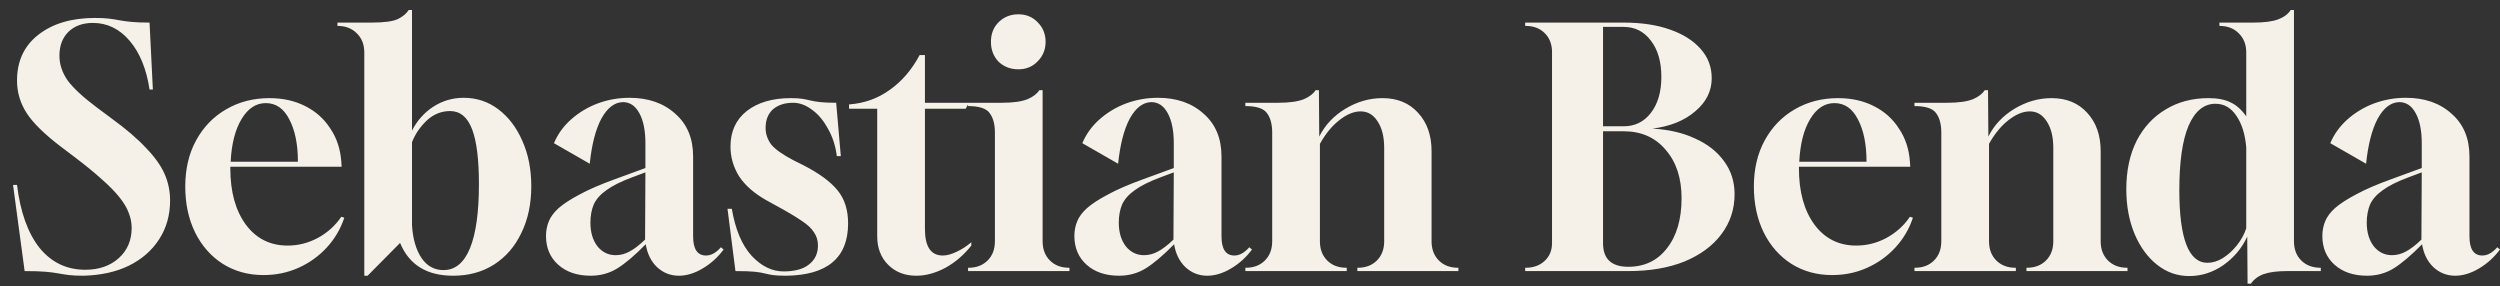 <svg width="166" height="19" viewBox="0 0 166 19" fill="none" xmlns="http://www.w3.org/2000/svg">
<rect x="0" y="0" width="166" height="19" fill="#333333" stroke="none"/>
<path d="M5.53 18.308C5.149 18.308 4.834 18.293 4.584 18.264C4.35 18.235 4.115 18.198 3.88 18.154C3.646 18.11 3.36 18.073 3.022 18.044C2.685 18.015 2.223 18 1.636 18L0.866 12.28H1.13C1.35 14.084 1.849 15.477 2.626 16.46C3.418 17.428 4.43 17.912 5.662 17.912C6.572 17.912 7.312 17.655 7.884 17.142C8.456 16.629 8.742 15.961 8.742 15.14C8.742 14.788 8.676 14.451 8.544 14.128C8.427 13.805 8.222 13.461 7.928 13.094C7.635 12.727 7.246 12.331 6.762 11.906C6.278 11.466 5.677 10.975 4.958 10.432L4.056 9.75C2.956 8.914 2.194 8.166 1.768 7.506C1.343 6.846 1.13 6.127 1.13 5.35C1.13 4.059 1.6 3.047 2.538 2.314C3.492 1.566 4.746 1.192 6.3 1.192C6.682 1.192 6.99 1.207 7.224 1.236C7.474 1.265 7.708 1.302 7.928 1.346C8.163 1.39 8.434 1.427 8.742 1.456C9.05 1.485 9.446 1.5 9.93 1.5L10.15 5.944H9.93C9.725 4.58 9.285 3.502 8.61 2.71C7.936 1.918 7.122 1.522 6.168 1.522C5.494 1.522 4.951 1.72 4.54 2.116C4.144 2.512 3.946 3.04 3.946 3.7C3.946 4.272 4.13 4.822 4.496 5.35C4.878 5.863 5.53 6.465 6.454 7.154L7.4 7.858C8.368 8.562 9.131 9.215 9.688 9.816C10.26 10.403 10.671 10.975 10.92 11.532C11.17 12.089 11.294 12.683 11.294 13.314C11.294 14.282 11.052 15.14 10.568 15.888C10.084 16.636 9.41 17.223 8.544 17.648C7.694 18.059 6.689 18.279 5.53 18.308ZM17.493 18.264C16.481 18.264 15.579 18.015 14.787 17.516C14.01 17.017 13.401 16.328 12.961 15.448C12.521 14.553 12.301 13.534 12.301 12.39C12.301 11.217 12.543 10.19 13.027 9.31C13.511 8.43 14.171 7.748 15.007 7.264C15.858 6.765 16.819 6.516 17.889 6.516C18.784 6.516 19.576 6.692 20.265 7.044C20.969 7.396 21.526 7.895 21.937 8.54C22.363 9.171 22.605 9.904 22.663 10.74L22.685 11.07H15.293V11.18C15.293 12.735 15.638 13.981 16.327 14.92C17.017 15.844 17.941 16.306 19.099 16.306C19.803 16.306 20.471 16.137 21.101 15.8C21.747 15.448 22.267 14.979 22.663 14.392L22.861 14.458C22.612 15.206 22.223 15.866 21.695 16.438C21.167 17.01 20.544 17.457 19.825 17.78C19.107 18.103 18.329 18.264 17.493 18.264ZM15.315 10.74H19.781C19.781 9.581 19.59 8.643 19.209 7.924C18.843 7.205 18.322 6.846 17.647 6.846C17.002 6.846 16.466 7.198 16.041 7.902C15.616 8.606 15.374 9.552 15.315 10.74ZM24.189 18.308V3.48C24.189 2.952 24.02 2.527 23.683 2.204C23.36 1.881 22.935 1.72 22.407 1.72V1.5H24.651C25.516 1.5 26.11 1.419 26.433 1.258C26.755 1.097 26.99 0.899 27.137 0.664H27.357V8.672C27.694 8.012 28.163 7.484 28.765 7.088C29.381 6.692 30.055 6.494 30.789 6.494C31.654 6.494 32.424 6.751 33.099 7.264C33.773 7.777 34.301 8.474 34.683 9.354C35.079 10.234 35.277 11.239 35.277 12.368C35.277 13.541 35.057 14.575 34.617 15.47C34.191 16.365 33.59 17.061 32.813 17.56C32.035 18.059 31.126 18.308 30.085 18.308C28.339 18.308 27.166 17.582 26.565 16.13L24.409 18.308H24.189ZM29.447 17.934C30.224 17.934 30.811 17.45 31.207 16.482C31.603 15.514 31.801 14.091 31.801 12.214C31.801 10.571 31.647 9.354 31.339 8.562C31.031 7.77 30.547 7.374 29.887 7.374C29.3 7.374 28.779 7.587 28.325 8.012C27.885 8.437 27.562 8.914 27.357 9.442V14.964C27.415 15.873 27.628 16.599 27.995 17.142C28.361 17.67 28.845 17.934 29.447 17.934ZM39.225 18.308C38.331 18.308 37.612 18.066 37.069 17.582C36.527 17.098 36.255 16.46 36.255 15.668C36.255 15.331 36.314 15.015 36.431 14.722C36.549 14.414 36.769 14.113 37.091 13.82C37.429 13.527 37.891 13.226 38.477 12.918C39.064 12.595 39.841 12.258 40.809 11.906L42.855 11.158V9.508C42.855 8.672 42.723 8.012 42.459 7.528C42.195 7.029 41.829 6.78 41.359 6.78C40.802 6.795 40.325 7.161 39.929 7.88C39.548 8.599 39.291 9.596 39.159 10.872L36.783 9.508C37.033 8.907 37.414 8.379 37.927 7.924C38.441 7.469 39.027 7.117 39.687 6.868C40.362 6.619 41.066 6.494 41.799 6.494C43.046 6.494 44.058 6.846 44.835 7.55C45.627 8.239 46.023 9.185 46.023 10.388V15.69C46.023 16.541 46.309 16.966 46.881 16.966C47.219 16.966 47.549 16.783 47.871 16.416L48.047 16.57C47.666 17.083 47.204 17.501 46.661 17.824C46.119 18.147 45.591 18.308 45.077 18.308C44.52 18.308 44.036 18.117 43.625 17.736C43.229 17.355 42.98 16.849 42.877 16.218C42.159 16.951 41.528 17.487 40.985 17.824C40.457 18.147 39.871 18.308 39.225 18.308ZM40.875 16.944C41.198 16.944 41.506 16.863 41.799 16.702C42.107 16.541 42.452 16.277 42.833 15.91L42.855 11.444L41.975 11.774C41.227 12.053 40.655 12.339 40.259 12.632C39.863 12.911 39.585 13.226 39.423 13.578C39.277 13.93 39.203 14.333 39.203 14.788C39.203 15.419 39.357 15.939 39.665 16.35C39.988 16.746 40.391 16.944 40.875 16.944ZM52.178 18.308C51.797 18.308 51.511 18.293 51.32 18.264C51.13 18.235 50.946 18.198 50.77 18.154C50.609 18.11 50.389 18.073 50.11 18.044C49.832 18.015 49.406 18 48.834 18L48.306 13.864H48.592C48.827 15.243 49.267 16.284 49.912 16.988C50.558 17.677 51.262 18.022 52.024 18.022C52.772 18.022 53.337 17.868 53.718 17.56C54.114 17.252 54.312 16.834 54.312 16.306C54.312 15.969 54.224 15.675 54.048 15.426C53.887 15.162 53.601 14.898 53.19 14.634C52.78 14.355 52.222 14.025 51.518 13.644L50.88 13.292C50.074 12.837 49.472 12.309 49.076 11.708C48.695 11.092 48.504 10.432 48.504 9.728C48.504 8.731 48.864 7.946 49.582 7.374C50.316 6.802 51.291 6.516 52.508 6.516C52.816 6.516 53.066 6.531 53.256 6.56C53.447 6.589 53.63 6.626 53.806 6.67C53.982 6.714 54.202 6.751 54.466 6.78C54.73 6.809 55.082 6.824 55.522 6.824L55.83 10.366H55.566C55.478 9.677 55.28 9.068 54.972 8.54C54.679 7.997 54.327 7.579 53.916 7.286C53.506 6.978 53.088 6.824 52.662 6.824C52.105 6.824 51.658 6.971 51.32 7.264C50.998 7.557 50.836 7.968 50.836 8.496C50.836 8.892 50.961 9.259 51.21 9.596C51.474 9.919 51.973 10.271 52.706 10.652L53.366 10.982C54.393 11.51 55.141 12.06 55.61 12.632C56.08 13.204 56.314 13.937 56.314 14.832C56.314 17.12 54.936 18.279 52.178 18.308ZM60.843 18.308C60.081 18.308 59.457 18.066 58.973 17.582C58.489 17.098 58.247 16.467 58.247 15.69V7.22H56.377V6.934C57.389 6.861 58.291 6.538 59.083 5.966C59.89 5.394 60.55 4.624 61.063 3.656H61.415V6.824H64.341L64.121 7.22H61.415V15.206C61.415 16.379 61.811 16.966 62.603 16.966C62.867 16.966 63.168 16.885 63.505 16.724C63.857 16.563 64.187 16.35 64.495 16.086V16.306C64.011 16.922 63.439 17.413 62.779 17.78C62.119 18.132 61.474 18.308 60.843 18.308ZM64.28 18V17.78H64.302C64.83 17.78 65.255 17.619 65.578 17.296C65.901 16.973 66.062 16.548 66.062 16.02V8.804C66.062 8.247 65.945 7.814 65.71 7.506C65.49 7.198 65.013 7.044 64.28 7.044V6.824H66.524C67.272 6.824 67.844 6.743 68.24 6.582C68.607 6.421 68.863 6.223 69.01 5.988H69.23V16.02C69.23 16.548 69.391 16.973 69.714 17.296C70.037 17.619 70.462 17.78 70.99 17.78H71.012V18H64.28ZM67.624 4.602C67.096 4.602 66.656 4.433 66.304 4.096C65.967 3.744 65.798 3.304 65.798 2.776C65.798 2.248 65.967 1.815 66.304 1.478C66.656 1.126 67.096 0.95 67.624 0.95C68.137 0.95 68.563 1.126 68.9 1.478C69.252 1.83 69.428 2.263 69.428 2.776C69.428 3.289 69.252 3.722 68.9 4.074C68.563 4.426 68.137 4.602 67.624 4.602ZM74.309 18.308C73.415 18.308 72.696 18.066 72.153 17.582C71.611 17.098 71.339 16.46 71.339 15.668C71.339 15.331 71.398 15.015 71.515 14.722C71.633 14.414 71.853 14.113 72.175 13.82C72.513 13.527 72.975 13.226 73.561 12.918C74.148 12.595 74.925 12.258 75.893 11.906L77.939 11.158V9.508C77.939 8.672 77.807 8.012 77.543 7.528C77.279 7.029 76.913 6.78 76.443 6.78C75.886 6.795 75.409 7.161 75.013 7.88C74.632 8.599 74.375 9.596 74.243 10.872L71.867 9.508C72.117 8.907 72.498 8.379 73.011 7.924C73.525 7.469 74.111 7.117 74.771 6.868C75.446 6.619 76.15 6.494 76.883 6.494C78.13 6.494 79.142 6.846 79.919 7.55C80.711 8.239 81.107 9.185 81.107 10.388V15.69C81.107 16.541 81.393 16.966 81.965 16.966C82.303 16.966 82.633 16.783 82.955 16.416L83.131 16.57C82.75 17.083 82.288 17.501 81.745 17.824C81.203 18.147 80.675 18.308 80.161 18.308C79.604 18.308 79.12 18.117 78.709 17.736C78.313 17.355 78.064 16.849 77.961 16.218C77.243 16.951 76.612 17.487 76.069 17.824C75.541 18.147 74.955 18.308 74.309 18.308ZM75.959 16.944C76.282 16.944 76.59 16.863 76.883 16.702C77.191 16.541 77.536 16.277 77.917 15.91L77.939 11.444L77.059 11.774C76.311 12.053 75.739 12.339 75.343 12.632C74.947 12.911 74.669 13.226 74.507 13.578C74.361 13.93 74.287 14.333 74.287 14.788C74.287 15.419 74.441 15.939 74.749 16.35C75.072 16.746 75.475 16.944 75.959 16.944ZM82.692 18V17.78H82.714C83.242 17.78 83.667 17.619 83.99 17.296C84.312 16.973 84.474 16.548 84.474 16.02V8.804C84.474 8.247 84.356 7.814 84.122 7.506C83.902 7.198 83.425 7.044 82.692 7.044V6.824H84.87C85.618 6.824 86.19 6.743 86.586 6.582C86.952 6.421 87.209 6.223 87.356 5.988H87.576L87.598 9.068C87.979 8.305 88.558 7.689 89.336 7.22C90.113 6.751 90.934 6.516 91.8 6.516C92.782 6.516 93.567 6.839 94.154 7.484C94.755 8.129 95.056 8.98 95.056 10.036V16.02C95.056 16.548 95.217 16.973 95.54 17.296C95.862 17.619 96.288 17.78 96.816 17.78H96.838V18H90.128V17.78H90.15C90.678 17.78 91.103 17.619 91.426 17.296C91.748 16.973 91.91 16.548 91.91 16.02V9.816C91.91 9.083 91.763 8.496 91.47 8.056C91.191 7.616 90.817 7.396 90.348 7.396C89.893 7.396 89.416 7.594 88.918 7.99C88.434 8.371 88.008 8.892 87.642 9.552V16.02C87.642 16.548 87.803 16.973 88.126 17.296C88.448 17.619 88.874 17.78 89.402 17.78H89.424V18H82.692ZM101.272 18V17.78H101.294C101.808 17.78 102.226 17.633 102.548 17.34C102.886 17.032 103.054 16.636 103.054 16.152V3.348C103.025 2.849 102.849 2.453 102.526 2.16C102.218 1.867 101.808 1.72 101.294 1.72H101.272V1.5H107.806C108.994 1.5 110.021 1.654 110.886 1.962C111.766 2.27 112.448 2.703 112.932 3.26C113.416 3.803 113.658 4.448 113.658 5.196C113.658 6.047 113.292 6.78 112.558 7.396C111.84 8.012 110.894 8.393 109.72 8.54C110.806 8.599 111.752 8.819 112.558 9.2C113.38 9.567 114.018 10.065 114.472 10.696C114.942 11.327 115.176 12.06 115.176 12.896C115.176 13.893 114.883 14.781 114.296 15.558C113.724 16.321 112.91 16.922 111.854 17.362C110.798 17.787 109.552 18 108.114 18H101.272ZM106.442 8.386H107.806C108.554 8.386 109.156 8.093 109.61 7.506C110.08 6.905 110.314 6.105 110.314 5.108C110.314 4.096 110.08 3.289 109.61 2.688C109.156 2.087 108.554 1.786 107.806 1.786H106.442V8.386ZM108.114 17.714C109.2 17.714 110.058 17.303 110.688 16.482C111.334 15.661 111.656 14.553 111.656 13.16C111.656 11.825 111.304 10.755 110.6 9.948C109.911 9.127 108.98 8.716 107.806 8.716H106.442V16.152C106.442 17.193 107 17.714 108.114 17.714ZM121.649 18.264C120.637 18.264 119.735 18.015 118.943 17.516C118.166 17.017 117.557 16.328 117.117 15.448C116.677 14.553 116.457 13.534 116.457 12.39C116.457 11.217 116.699 10.19 117.183 9.31C117.667 8.43 118.327 7.748 119.163 7.264C120.014 6.765 120.975 6.516 122.045 6.516C122.94 6.516 123.732 6.692 124.421 7.044C125.125 7.396 125.683 7.895 126.093 8.54C126.519 9.171 126.761 9.904 126.819 10.74L126.841 11.07H119.449V11.18C119.449 12.735 119.794 13.981 120.483 14.92C121.173 15.844 122.097 16.306 123.255 16.306C123.959 16.306 124.627 16.137 125.257 15.8C125.903 15.448 126.423 14.979 126.819 14.392L127.017 14.458C126.768 15.206 126.379 15.866 125.851 16.438C125.323 17.01 124.7 17.457 123.981 17.78C123.263 18.103 122.485 18.264 121.649 18.264ZM119.471 10.74H123.937C123.937 9.581 123.747 8.643 123.365 7.924C122.999 7.205 122.478 6.846 121.803 6.846C121.158 6.846 120.623 7.198 120.197 7.902C119.772 8.606 119.53 9.552 119.471 10.74ZM127.121 18V17.78H127.143C127.671 17.78 128.097 17.619 128.419 17.296C128.742 16.973 128.903 16.548 128.903 16.02V8.804C128.903 8.247 128.786 7.814 128.551 7.506C128.331 7.198 127.855 7.044 127.121 7.044V6.824H129.299C130.047 6.824 130.619 6.743 131.015 6.582C131.382 6.421 131.639 6.223 131.785 5.988H132.005L132.027 9.068C132.409 8.305 132.988 7.689 133.765 7.22C134.543 6.751 135.364 6.516 136.229 6.516C137.212 6.516 137.997 6.839 138.583 7.484C139.185 8.129 139.485 8.98 139.485 10.036V16.02C139.485 16.548 139.647 16.973 139.969 17.296C140.292 17.619 140.717 17.78 141.245 17.78H141.267V18H134.557V17.78H134.579C135.107 17.78 135.533 17.619 135.855 17.296C136.178 16.973 136.339 16.548 136.339 16.02V9.816C136.339 9.083 136.193 8.496 135.899 8.056C135.621 7.616 135.247 7.396 134.777 7.396C134.323 7.396 133.846 7.594 133.347 7.99C132.863 8.371 132.438 8.892 132.071 9.552V16.02C132.071 16.548 132.233 16.973 132.555 17.296C132.878 17.619 133.303 17.78 133.831 17.78H133.853V18H127.121ZM149.239 18.836L149.217 15.712C148.865 16.475 148.337 17.105 147.633 17.604C146.929 18.088 146.174 18.33 145.367 18.33C144.575 18.33 143.864 18.081 143.233 17.582C142.602 17.083 142.104 16.401 141.737 15.536C141.37 14.656 141.187 13.666 141.187 12.566C141.187 11.334 141.414 10.263 141.869 9.354C142.338 8.445 142.984 7.748 143.805 7.264C144.626 6.765 145.572 6.516 146.643 6.516C147.244 6.516 147.736 6.611 148.117 6.802C148.498 6.978 148.843 7.286 149.151 7.726V3.48C149.151 2.952 148.982 2.527 148.645 2.204C148.322 1.881 147.897 1.72 147.369 1.72V1.5H149.613C150.346 1.5 150.904 1.427 151.285 1.28C151.666 1.133 151.938 0.928 152.099 0.664H152.319V16.02C152.319 16.548 152.48 16.973 152.803 17.296C153.126 17.619 153.558 17.78 154.101 17.78V18H151.857C151.212 18 150.698 18.066 150.317 18.198C149.95 18.33 149.664 18.543 149.459 18.836H149.239ZM146.577 17.45C146.914 17.45 147.252 17.347 147.589 17.142C147.941 16.922 148.256 16.636 148.535 16.284C148.814 15.932 149.019 15.558 149.151 15.162V9.794C149.078 8.914 148.858 8.21 148.491 7.682C148.139 7.154 147.677 6.89 147.105 6.89C146.342 6.89 145.748 7.374 145.323 8.342C144.912 9.31 144.707 10.74 144.707 12.632C144.707 15.844 145.33 17.45 146.577 17.45ZM157.174 18.308C156.28 18.308 155.561 18.066 155.018 17.582C154.476 17.098 154.204 16.46 154.204 15.668C154.204 15.331 154.263 15.015 154.38 14.722C154.498 14.414 154.718 14.113 155.04 13.82C155.378 13.527 155.84 13.226 156.426 12.918C157.013 12.595 157.79 12.258 158.758 11.906L160.804 11.158V9.508C160.804 8.672 160.672 8.012 160.408 7.528C160.144 7.029 159.778 6.78 159.308 6.78C158.751 6.795 158.274 7.161 157.878 7.88C157.497 8.599 157.24 9.596 157.108 10.872L154.732 9.508C154.982 8.907 155.363 8.379 155.876 7.924C156.39 7.469 156.976 7.117 157.636 6.868C158.311 6.619 159.015 6.494 159.748 6.494C160.995 6.494 162.007 6.846 162.784 7.55C163.576 8.239 163.972 9.185 163.972 10.388V15.69C163.972 16.541 164.258 16.966 164.83 16.966C165.168 16.966 165.498 16.783 165.82 16.416L165.996 16.57C165.615 17.083 165.153 17.501 164.61 17.824C164.068 18.147 163.54 18.308 163.026 18.308C162.469 18.308 161.985 18.117 161.574 17.736C161.178 17.355 160.929 16.849 160.826 16.218C160.108 16.951 159.477 17.487 158.934 17.824C158.406 18.147 157.82 18.308 157.174 18.308ZM158.824 16.944C159.147 16.944 159.455 16.863 159.748 16.702C160.056 16.541 160.401 16.277 160.782 15.91L160.804 11.444L159.924 11.774C159.176 12.053 158.604 12.339 158.208 12.632C157.812 12.911 157.534 13.226 157.372 13.578C157.226 13.93 157.152 14.333 157.152 14.788C157.152 15.419 157.306 15.939 157.614 16.35C157.937 16.746 158.34 16.944 158.824 16.944Z" fill="#F5F1E8"/>
</svg>

